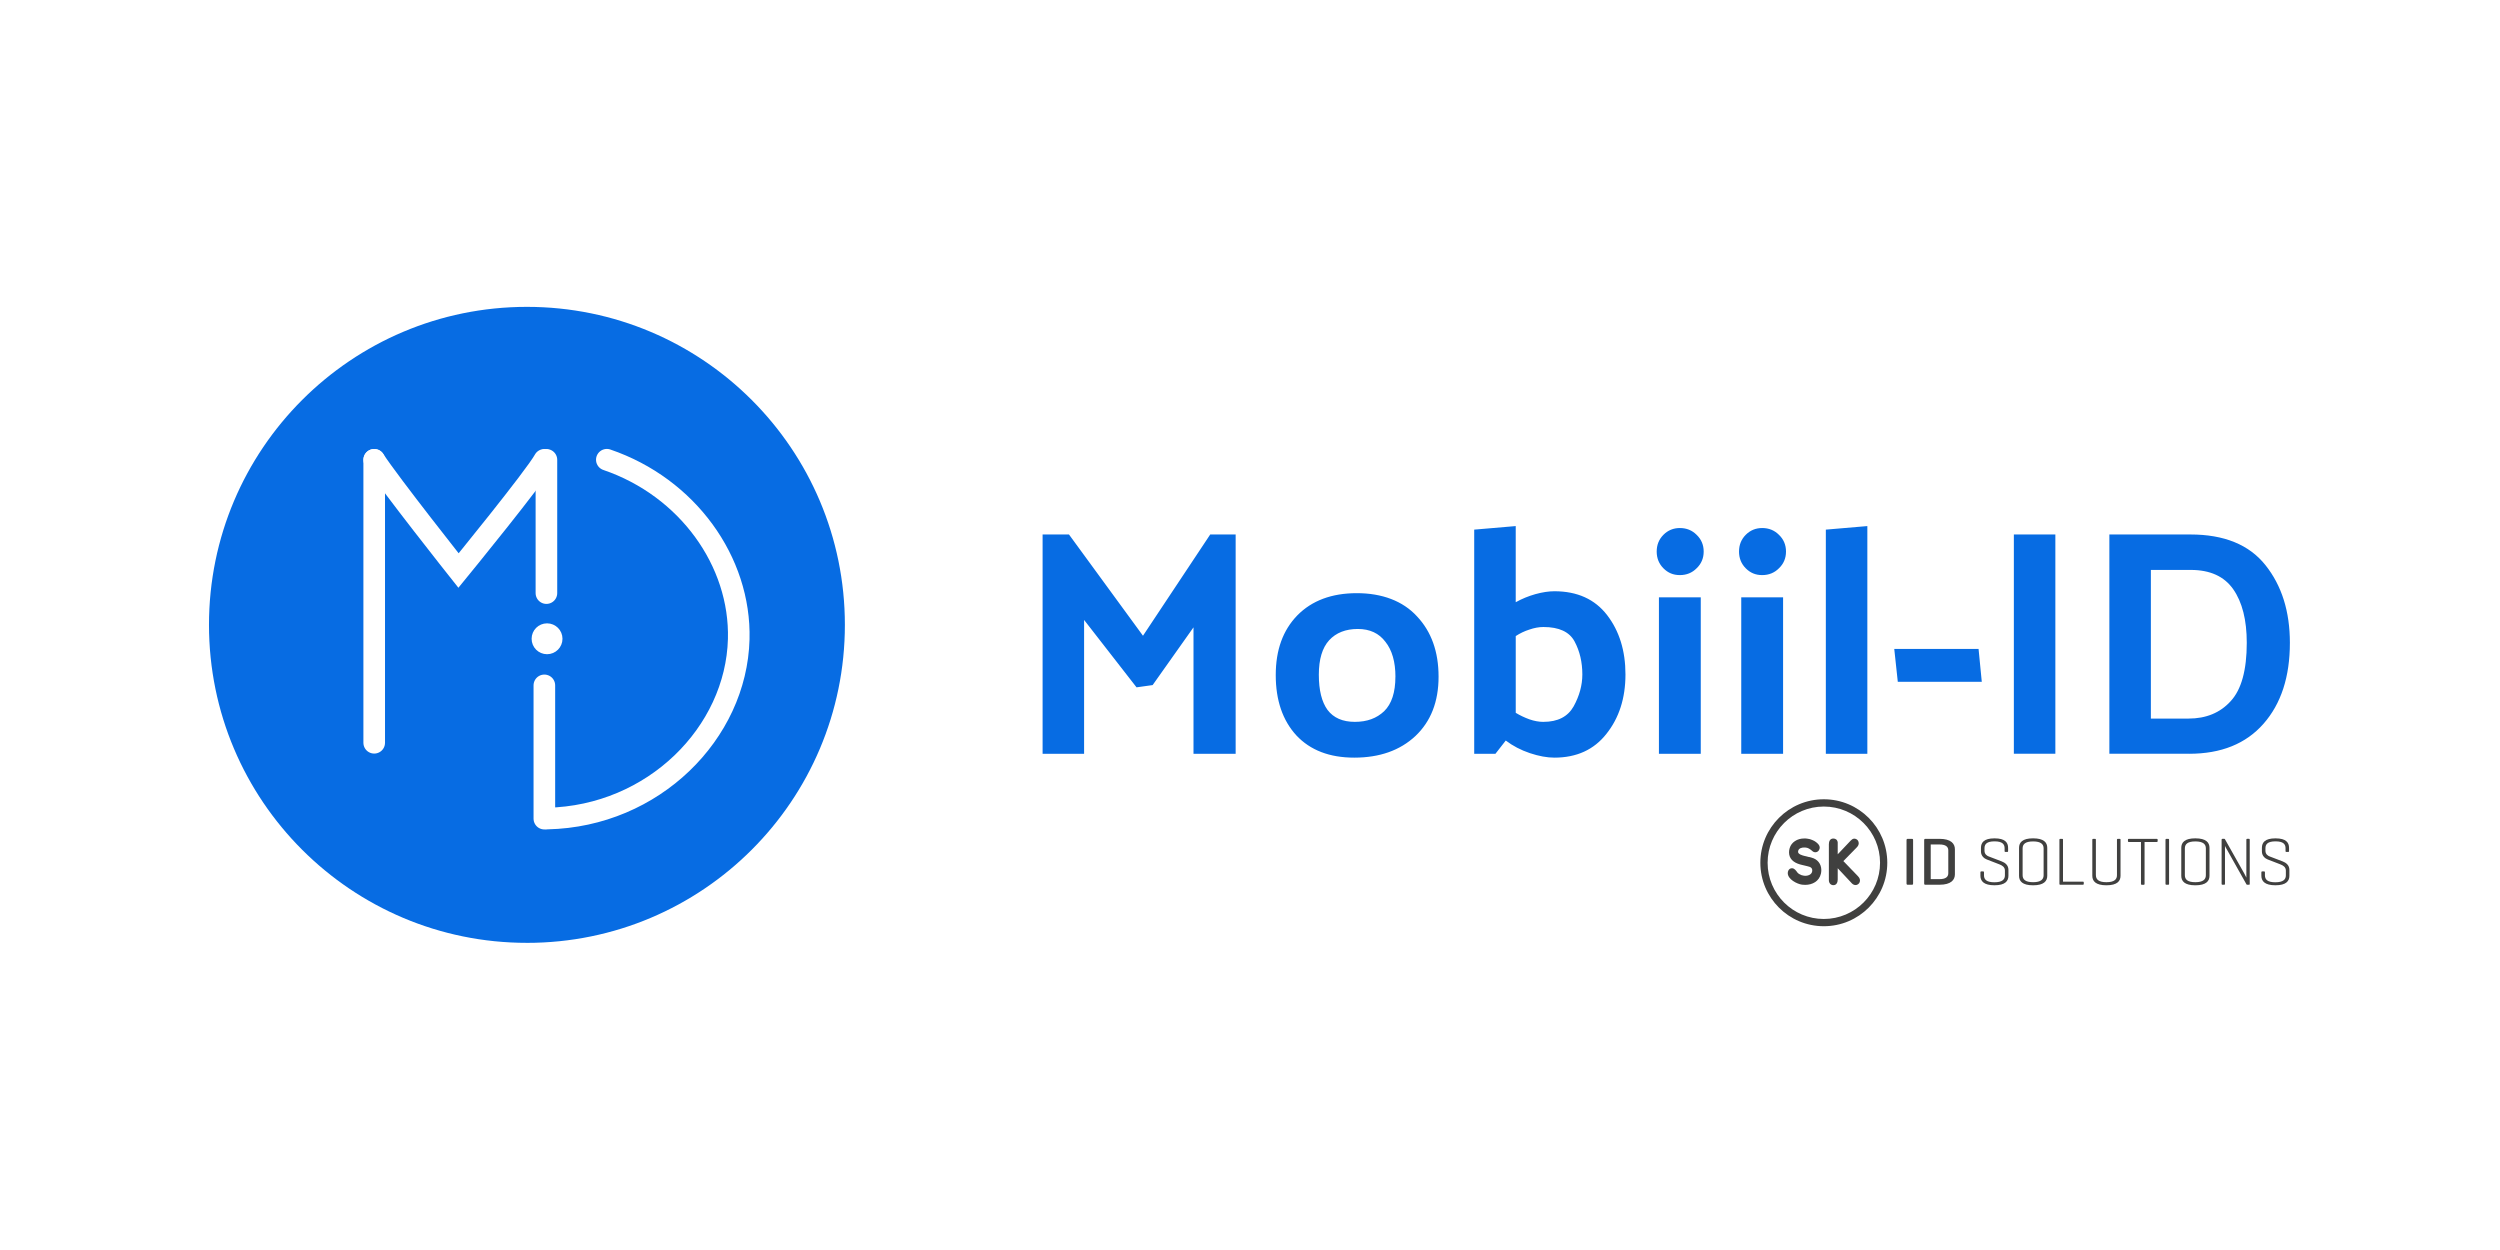 <svg width="160" height="80" viewBox="0 0 1577 541" fill="none" xmlns="http://www.w3.org/2000/svg">
    <g filter="url(#filter0_d_1201_1296)">
        <path d="M335.39 465.01C446.16 465.01 535.95 375.21 535.95 264.42C535.95 153.63 446.16 63.82 335.39 63.82C224.62 63.82 134.83 153.62 134.83 264.41C134.83 375.2 224.62 465 335.39 465V465.01Z" fill="#076CE3"/>
        <path d="M348.279 386.59C415.199 385.13 467.439 332.68 468.989 273.44C470.269 224.48 436.739 177.64 385.789 160.25" stroke="white" stroke-width="13.63" stroke-miterlimit="10" stroke-linecap="round"/>
        <path d="M348.079 281.95C352.919 281.95 356.839 278.04 356.839 273.19C356.839 268.34 352.919 264.43 348.079 264.43C343.239 264.43 339.319 268.34 339.319 273.19C339.319 278.04 343.239 281.95 348.079 281.95Z" fill="white" stroke="white" stroke-width="1.95" stroke-miterlimit="10" stroke-linecap="round"/>
        <path d="M239.05 160.3C249.3 175.98 292.24 230.14 292.24 230.14C292.24 230.14 340.52 171.07 346.38 160.3" stroke="white" stroke-width="13.63" stroke-miterlimit="10" stroke-linecap="round"/>
        <path d="M239.05 338.79V160.3" stroke="white" stroke-width="13.63" stroke-linecap="round" stroke-linejoin="round"/>
        <path d="M347.68 244.38V160.31" stroke="white" stroke-width="13.63" stroke-linecap="round" stroke-linejoin="round"/>
        <path d="M346.38 386.65V302.58" stroke="white" stroke-width="13.63" stroke-linecap="round" stroke-linejoin="round"/>
        <path d="M719.93 303.82L686.85 261.31V345.74H660.67V207.4H677.31L723.99 271.28L766.41 207.4H782.45V345.73H755.86V265.98L730.08 302.4L719.93 303.82V303.82ZM857.26 348.17C841.7 348.17 829.52 343.5 820.73 334.13C812.07 324.65 807.74 311.97 807.74 296.09C807.74 280.21 812.27 267.81 821.34 258.44C830.54 249.09 843.06 244.42 858.89 244.42C874.72 244.42 887.92 249.29 896.85 259.07C905.92 268.69 910.45 281.37 910.45 297.11C910.45 312.85 905.58 325.33 895.84 334.54C886.1 343.63 873.24 348.17 857.28 348.17H857.26ZM883.24 297.11C883.24 287.76 881.14 280.44 876.95 275.14C872.89 269.71 867.07 267 859.49 267C851.91 267 845.76 269.38 841.42 274.13C837.09 278.88 834.92 286.13 834.92 295.88C834.92 305.63 836.75 313.04 840.4 318.06C844.19 323.08 849.94 325.6 857.65 325.6C865.36 325.6 871.38 323.36 876.12 318.88C880.86 314.26 883.22 307 883.22 297.11H883.24ZM959.12 202.11V250.12C963.04 247.96 967.17 246.26 971.5 245.04C975.97 243.81 979.96 243.21 983.48 243.21C997.96 243.21 1009.05 248.23 1016.77 258.26C1024.48 268.29 1028.34 280.77 1028.34 295.69C1028.34 310.61 1024.35 323.09 1016.36 333.12C1008.51 343.15 997.55 348.17 983.48 348.17C978.88 348.17 973.74 347.22 968.05 345.33C962.37 343.42 957.29 340.77 952.83 337.38L946.33 345.73H932.93V204.34L959.11 202.1L959.12 202.11ZM976.58 325.6C985.65 325.6 992 322.33 995.66 315.82C999.31 309.18 1001.14 302.46 1001.14 295.68C1001.14 287.95 999.52 281.03 996.27 274.94C993.02 268.82 986.46 265.77 976.58 265.77C973.74 265.77 970.76 266.32 967.65 267.41C964.67 268.36 961.83 269.71 959.13 271.48V319.9C961.84 321.54 964.68 322.88 967.65 323.97C970.76 325.06 973.74 325.61 976.58 325.61V325.6ZM1062.65 203.33C1066.84 203.33 1070.36 204.75 1073.21 207.6C1076.19 210.44 1077.68 213.97 1077.68 218.17C1077.68 222.37 1076.19 225.9 1073.21 228.74C1070.37 231.6 1066.85 233.02 1062.65 233.02C1058.45 233.02 1055.14 231.6 1052.3 228.74C1049.46 225.9 1048.04 222.37 1048.04 218.17C1048.04 213.97 1049.46 210.44 1052.3 207.6C1055.14 204.76 1058.59 203.33 1062.65 203.33ZM1075.84 247.05V345.73H1049.45V247.05H1075.84V247.05ZM1114.58 203.33C1118.77 203.33 1122.29 204.75 1125.14 207.6C1128.12 210.44 1129.61 213.97 1129.61 218.17C1129.61 222.37 1128.12 225.9 1125.14 228.74C1122.3 231.6 1118.78 233.02 1114.58 233.02C1110.38 233.02 1107.07 231.6 1104.23 228.74C1101.39 225.9 1099.97 222.37 1099.97 218.17C1099.97 213.97 1101.39 210.44 1104.23 207.6C1107.07 204.76 1110.52 203.33 1114.58 203.33ZM1127.77 247.05V345.73H1101.38V247.05H1127.77V247.05ZM1180.92 202.1V345.73H1154.74V204.34L1180.92 202.1V202.1ZM1253.1 300.35H1200.13L1197.9 279.61H1251.08L1253.11 300.35H1253.1ZM1299.52 207.39V345.72H1273.34V207.4H1299.52V207.39ZM1383.93 345.72H1333.59V207.4H1384.74C1405.99 207.4 1421.75 213.83 1432.03 226.72C1442.31 239.59 1447.46 255.95 1447.46 275.74C1447.46 297.18 1441.91 314.2 1430.82 326.8C1419.73 339.42 1404.1 345.73 1383.93 345.73V345.72ZM1384.94 229.76H1359.77V323.53H1383.52C1394.61 323.53 1403.48 319.87 1410.11 312.55C1416.88 305.23 1420.26 292.96 1420.26 275.72C1420.26 261.35 1417.42 250.09 1411.73 241.95C1406.05 233.83 1397.12 229.76 1384.94 229.76V229.76Z" fill="#076CE3"/>
        <path d="M1153.47 374.43C1131.36 374.43 1113.43 392.37 1113.43 414.47C1113.43 436.57 1131.35 454.51 1153.47 454.51C1175.59 454.51 1193.5 436.59 1193.5 414.47C1193.5 392.35 1175.58 374.43 1153.47 374.43ZM1153.47 449.94C1133.89 449.94 1118.01 434.07 1118.01 414.48C1118.01 394.89 1133.89 379.02 1153.47 379.02C1173.05 379.02 1188.93 394.89 1188.93 414.48C1188.93 434.07 1173.05 449.94 1153.47 449.94Z" fill="#40403F"/>
        <path d="M1145.61 411.2L1144.52 410.91L1143.86 410.81L1142.3 410.4L1141.18 410.15L1140.68 410.01L1139.95 409.8C1137.6 409.08 1137.21 408.18 1137.21 407.56C1137.21 407.37 1137.25 407.11 1137.34 406.8C1137.81 405.26 1139.7 404.85 1141.01 404.85C1142.71 404.85 1143.61 405.12 1145.05 406.15L1145.61 406.58L1146.58 407.38C1147.19 407.79 1147.93 407.94 1148.6 407.81C1149.4 407.65 1150.02 407.19 1150.43 406.47C1151.7 404.29 1150.09 402.65 1148.57 401.45C1147.83 400.9 1147.04 400.46 1146.19 400.13C1145.24 399.7 1144.26 399.43 1143.24 399.31C1142.61 399.21 1142.18 399.15 1141.95 399.15H1141.21C1138.96 399.15 1136.94 399.68 1135.23 400.83C1133.61 401.9 1132.48 403.38 1131.92 405.25C1131.66 406.11 1131.52 406.96 1131.52 407.88C1131.52 411.83 1134.18 414.29 1138.31 415.48L1139.32 415.75C1140.52 416.02 1141.71 416.31 1142.92 416.61L1143.98 416.9C1144.53 417.02 1144.96 417.23 1145.2 417.41C1145.81 417.8 1146.17 418.38 1146.17 419.36C1146.17 421.72 1143.86 422.67 1141.98 422.69H1141.51L1140.77 422.61C1139.9 422.53 1138.99 422.22 1138.11 421.68C1137.72 421.49 1137.08 421.02 1136.82 420.65C1135.94 419.44 1134.97 417.94 1133.36 417.94C1132.35 417.94 1131.53 418.49 1131.08 419.42C1130.85 419.91 1130.72 420.43 1130.72 420.98C1130.72 424.97 1136.64 427.89 1139.74 428.3C1140.44 428.38 1141.12 428.42 1141.74 428.42C1146.19 428.42 1150.54 426.22 1151.65 421.31C1151.8 420.55 1151.89 419.83 1151.89 419.13C1151.89 415.02 1149.33 412.14 1145.64 411.22" fill="#40403F"/>
        <path d="M1175.1 423.06L1165.79 413.42L1174.28 404.75C1175.08 403.95 1175.74 402.82 1175.4 401.48C1175.05 399.98 1173.73 399.1 1172.31 399.3C1171.57 399.46 1170.9 399.98 1170.41 400.51L1162.23 409.14V401.62C1162.01 399.98 1160.92 399.19 1159.44 399.19C1157.29 399.19 1156.65 401.14 1156.65 402.83V425.48C1156.65 427.23 1157.78 428.62 1159.49 428.62C1161.62 428.62 1162.23 426.65 1162.23 425.04V417.93L1171.18 427.49C1171.79 428.11 1172.57 428.54 1173.48 428.54C1173.78 428.54 1174.07 428.48 1174.34 428.42C1175.52 427.93 1176.28 427.02 1176.28 425.62C1176.28 425.04 1176.09 424.41 1175.76 423.91L1175.1 423.09V423.07V423.06Z" fill="#40403F"/>
        <path d="M1209.78 427.5C1209.78 428.08 1209.61 428.36 1209.01 428.36H1206.41C1205.85 428.36 1205.64 428.09 1205.64 427.5V400.25C1205.64 399.65 1205.86 399.39 1206.41 399.39H1209.01C1209.61 399.39 1209.78 399.64 1209.78 400.25V427.5Z" fill="#40403F"/>
        <path d="M1217.45 428.36C1216.94 428.36 1216.77 428.05 1216.77 427.5V400.25C1216.77 399.65 1216.99 399.39 1217.54 399.39H1226.44C1233.71 399.39 1236.15 402.45 1236.15 405.95V421.78C1236.15 425.27 1233.72 428.34 1226.44 428.34H1217.45V428.36ZM1220.9 402.94V424.81H1226.44C1230.27 424.81 1231.98 423.41 1231.98 421.11V406.64C1231.98 404.34 1230.28 402.94 1226.44 402.94H1220.9Z" fill="#40403F"/>
        <path d="M1267.5 405.32C1267.5 402.77 1266.09 400.98 1261.16 400.98C1256.23 400.98 1254.82 402.77 1254.82 405.32V406.9C1254.82 409.06 1256.35 410.09 1257.5 410.5L1265.67 413.62C1267.8 414.42 1269.92 416.03 1269.92 418.94V422.68C1269.92 426.01 1267.88 428.68 1261.11 428.68C1254.34 428.68 1252.25 426.01 1252.25 422.68V420.48C1252.25 420.09 1252.42 419.92 1252.76 419.92H1253.99C1254.33 419.92 1254.5 420.09 1254.5 420.48V422.43C1254.5 425 1256.07 426.79 1261.06 426.79C1266.05 426.79 1267.7 425 1267.7 422.43V419.41C1267.7 417.11 1265.83 416.1 1264.17 415.46L1256.25 412.4C1254.54 411.76 1252.59 410.06 1252.59 407.38V405.08C1252.59 401.75 1254.46 399.08 1261.15 399.08C1267.84 399.08 1269.71 401.75 1269.71 405.08V407.16C1269.71 407.49 1269.59 407.67 1269.2 407.67H1267.97C1267.63 407.67 1267.5 407.49 1267.5 407.16V405.33V405.32Z" fill="#40403F"/>
        <path d="M1276.61 405.07C1276.61 401.74 1278.65 399.07 1285.47 399.07C1292.29 399.07 1294.41 401.74 1294.41 405.07V422.7C1294.41 426.01 1292.32 428.7 1285.47 428.7C1278.62 428.7 1276.61 426.01 1276.61 422.7V405.07ZM1292.11 405.4C1292.11 402.81 1290.44 401.02 1285.47 401.02C1280.5 401.02 1278.87 402.81 1278.87 405.4V422.34C1278.87 424.95 1280.53 426.74 1285.47 426.74C1290.41 426.74 1292.11 424.95 1292.11 422.34V405.4Z" fill="#40403F"/>
        <path d="M1304.33 426.39H1316.93C1317.27 426.39 1317.44 426.51 1317.44 426.9V427.83C1317.44 428.22 1317.27 428.34 1316.93 428.34H1302.5C1302.24 428.34 1302.08 428.17 1302.08 427.83V399.9C1302.08 399.57 1302.25 399.39 1302.59 399.39H1303.87C1304.21 399.39 1304.34 399.56 1304.34 399.9V426.39H1304.33Z" fill="#40403F"/>
        <path d="M1325.1 422.34C1325.1 424.95 1326.77 426.74 1331.74 426.74C1336.71 426.74 1338.38 424.95 1338.38 422.34V399.92C1338.38 399.57 1338.56 399.39 1338.89 399.39H1340.16C1340.5 399.39 1340.63 399.56 1340.63 399.92V422.69C1340.63 426 1338.59 428.69 1331.73 428.69C1324.87 428.69 1322.83 426 1322.83 422.69V399.92C1322.83 399.57 1323 399.39 1323.34 399.39H1324.61C1324.95 399.39 1325.08 399.56 1325.08 399.92V422.34H1325.1Z" fill="#40403F"/>
        <path d="M1363.54 399.4C1363.88 399.4 1364.05 399.54 1364.05 399.93V400.86C1364.05 401.23 1363.88 401.37 1363.54 401.37H1355.79V427.86C1355.79 428.19 1355.67 428.37 1355.32 428.37H1354.04C1353.66 428.37 1353.53 428.2 1353.53 427.86V401.37H1345.82C1345.44 401.37 1345.31 401.25 1345.31 400.86V399.93C1345.31 399.54 1345.43 399.4 1345.82 399.4H1363.53H1363.54Z" fill="#40403F"/>
        <path d="M1371.25 427.84C1371.25 428.17 1371.13 428.35 1370.78 428.35H1369.51C1369.17 428.35 1369 428.18 1369 427.84V399.91C1369 399.58 1369.18 399.4 1369.51 399.4H1370.78C1371.12 399.4 1371.25 399.57 1371.25 399.91V427.84Z" fill="#40403F"/>
        <path d="M1378.95 405.07C1378.95 401.74 1380.99 399.07 1387.81 399.07C1394.63 399.07 1396.75 401.74 1396.75 405.07V422.7C1396.75 426.01 1394.66 428.7 1387.81 428.7C1380.96 428.7 1378.95 426.01 1378.95 422.7V405.07ZM1394.45 405.4C1394.45 402.81 1392.78 401.02 1387.81 401.02C1382.84 401.02 1381.21 402.81 1381.21 405.4V422.34C1381.21 424.95 1382.86 426.74 1387.81 426.74C1392.76 426.74 1394.45 424.95 1394.45 422.34V405.4Z" fill="#40403F"/>
        <path d="M1422.16 427.84C1422.16 428.17 1422.04 428.35 1421.69 428.35H1420.54C1420.28 428.35 1420.16 428.27 1420.07 428.1L1407.89 406.42C1407.25 405.41 1406.56 404.01 1406.52 403.87V427.82C1406.52 428.17 1406.4 428.35 1406.05 428.35H1404.9C1404.56 428.35 1404.39 428.18 1404.39 427.82V399.89C1404.39 399.56 1404.57 399.38 1404.9 399.38H1406.05C1406.26 399.38 1406.39 399.46 1406.47 399.59L1418.77 421.42C1419.15 422.1 1420 423.85 1420 423.85V399.88C1420 399.55 1420.18 399.37 1420.51 399.37H1421.66C1422 399.37 1422.13 399.54 1422.13 399.88V427.81L1422.15 427.83L1422.16 427.84Z" fill="#40403F"/>
        <path d="M1444.72 405.32C1444.72 402.77 1443.31 400.98 1438.38 400.98C1433.45 400.98 1432.04 402.77 1432.04 405.32V406.9C1432.04 409.06 1433.57 410.09 1434.72 410.5L1442.89 413.62C1445.02 414.42 1447.15 416.03 1447.15 418.94V422.68C1447.15 426.01 1445.11 428.68 1438.33 428.68C1431.55 428.68 1429.47 426.01 1429.47 422.68V420.48C1429.47 420.09 1429.64 419.92 1429.98 419.92H1431.21C1431.55 419.92 1431.72 420.09 1431.72 420.48V422.43C1431.72 425 1433.29 426.79 1438.28 426.79C1443.27 426.79 1444.92 425 1444.92 422.43V419.41C1444.92 417.11 1443.05 416.1 1441.39 415.46L1433.47 412.4C1431.76 411.76 1429.81 410.06 1429.81 407.38V405.08C1429.81 401.75 1431.68 399.08 1438.37 399.08C1445.06 399.08 1446.93 401.75 1446.93 405.08V407.16C1446.93 407.49 1446.81 407.67 1446.42 407.67H1445.19C1444.85 407.67 1444.72 407.49 1444.72 407.16V405.33V405.32Z" fill="#40403F"/>
    </g>
    <defs>
        <filter id="filter0_d_1201_1296" x="3.14" y="3.45" width="1570.02" height="533.94" filterUnits="userSpaceOnUse" color-interpolation-filters="sRGB">
            <feFlood flood-opacity="0" result="BackgroundImageFix"/>
            <feColorMatrix in="SourceAlpha" type="matrix" values="0 0 0 0 0 0 0 0 0 0 0 0 0 0 0 0 0 0 127 0" result="hardAlpha"/>
            <feOffset dx="-3" dy="6"/>
            <feGaussianBlur stdDeviation="3"/>
            <feColorMatrix type="matrix" values="0 0 0 0 0 0 0 0 0 0 0 0 0 0 0 0 0 0 0.1 0"/>
            <feBlend mode="normal" in2="BackgroundImageFix" result="effect1_dropShadow_1201_1296"/>
            <feBlend mode="normal" in="SourceGraphic" in2="effect1_dropShadow_1201_1296" result="shape"/>
        </filter>
    </defs>
</svg>
